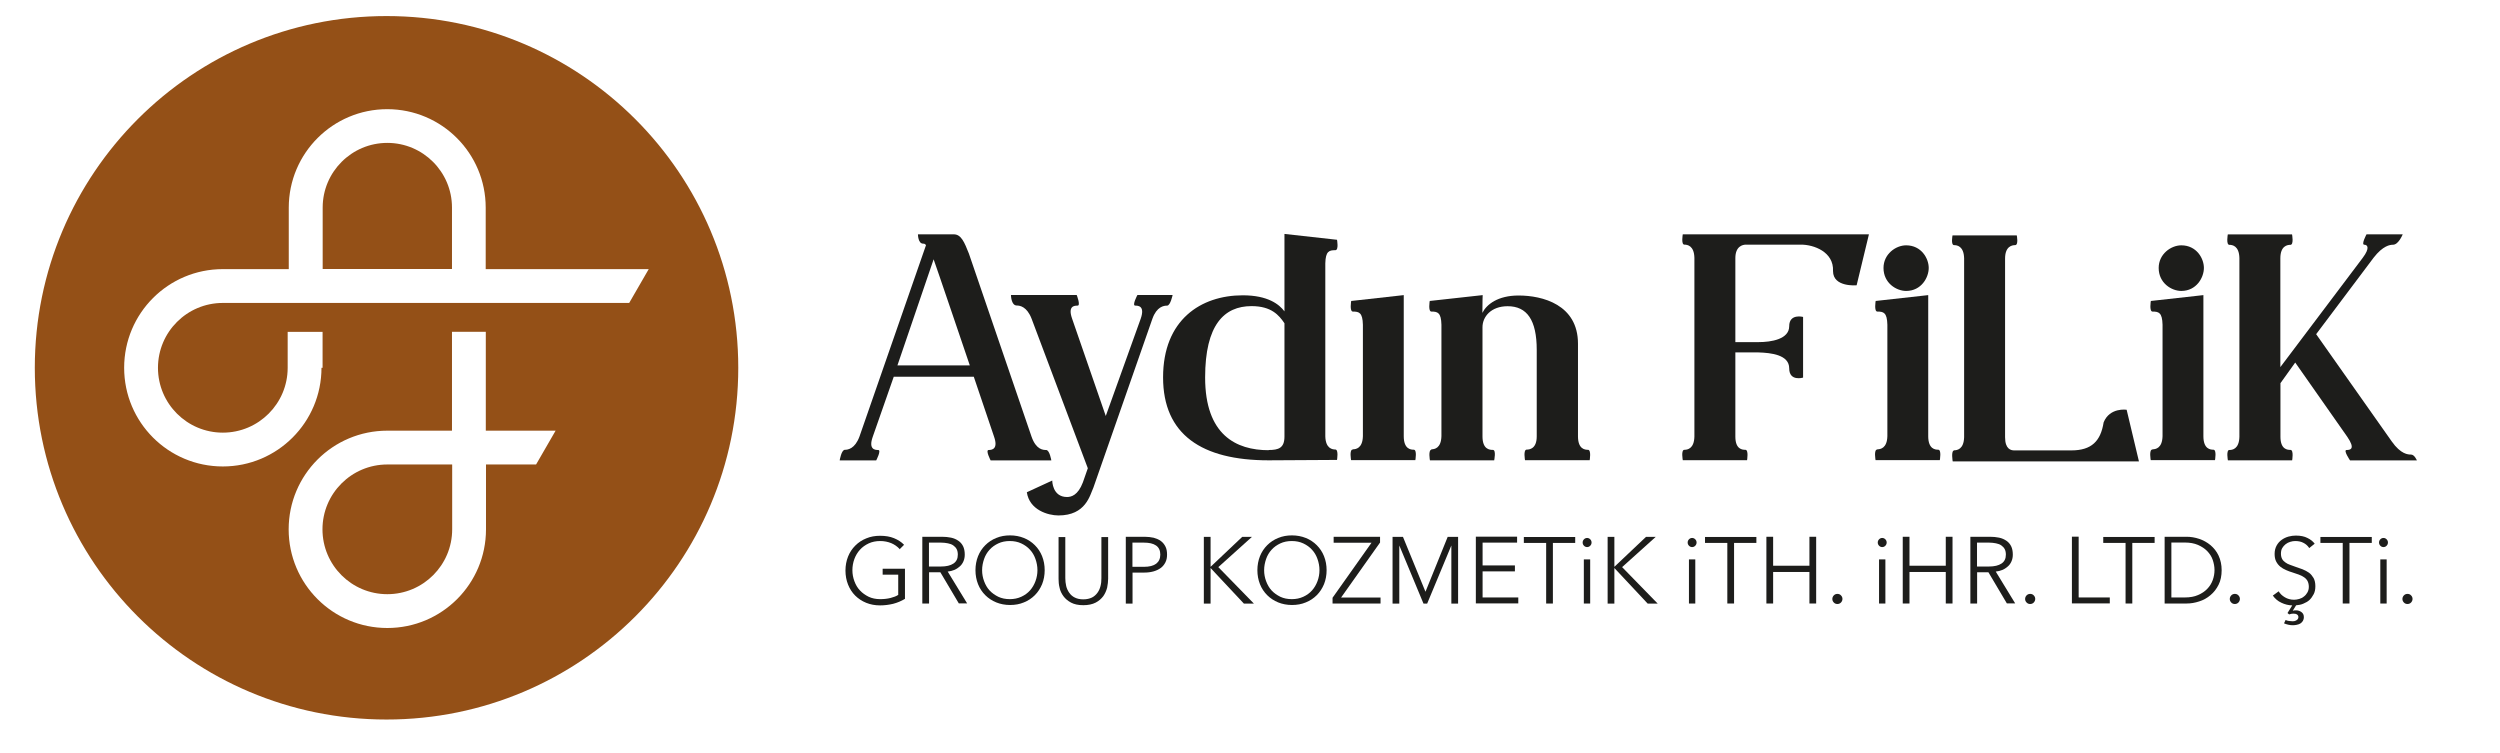 <?xml version="1.0" encoding="UTF-8"?>
<svg id="katman_1" xmlns="http://www.w3.org/2000/svg" version="1.1" viewBox="0 0 252.11 75.93">
  <!-- Generator: Adobe Illustrator 29.1.0, SVG Export Plug-In . SVG Version: 2.1.0 Build 142)  -->
  <defs>
    <style>
      .st0 {
        fill: #1d1d1b;
      }

      .st1 {
        fill: #945017;
      }
    </style>
  </defs>
  <g>
    <path class="st1" d="M32.52,53.38c0,3.61,2.93,6.54,6.54,6.54s6.54-2.93,6.54-6.54v-6.54h-6.54c-3.61,0-6.54,2.93-6.54,6.54Z"/>
    <path class="st1" d="M39.06,14.41c-3.6,0-6.52,2.93-6.52,6.52v6.2h13.04v-6.2c0-3.6-2.93-6.52-6.52-6.52Z"/>
    <path class="st1" d="M38.98,1.62C19.39,1.62,3.51,17.5,3.51,37.09s15.88,35.47,35.47,35.47,35.47-15.88,35.47-35.47S58.57,1.62,38.98,1.62ZM54.06,46.84h-5.05v6.54c0,5.5-4.45,9.95-9.95,9.95h0c-5.5,0-9.95-4.45-9.95-9.95h0c0-5.5,4.45-9.95,9.95-9.95h6.52v-9.97h3.41v9.97h7.04l-1.97,3.41ZM63.46,30.55H22.47c-3.61,0-6.54,2.93-6.54,6.54s2.93,6.54,6.54,6.54,6.54-2.93,6.54-6.54v-3.62h3.52v3.62h-.11c0,5.49-4.45,9.95-9.95,9.95h0c-5.5,0-9.95-4.45-9.95-9.95h0c0-5.5,4.45-9.95,9.95-9.95h6.65v-6.2c0-5.49,4.45-9.93,9.93-9.93h0c5.49,0,9.93,4.45,9.93,9.93v6.2h16.44l-1.97,3.41h0Z"/>
  </g>
  <g>
    <path class="st0" d="M84.68,46.41s.17-1.05.52-1.05c.29,0,1.01-.09,1.47-1.33l6.71-19.3c-.07-.13-.16-.16-.29-.16-.52,0-.52-.94-.52-.94h3.61c.75,0,1.07.79,1.53,1.95l6.32,18.47c.46,1.3,1.16,1.33,1.47,1.33.35,0,.52,1.05.52,1.05h-6.12s-.55-1.05-.2-1.05c.33,0,.98-.09.55-1.33l-2.05-6.06h-8.07l-2.12,6.06c-.46,1.3.26,1.33.55,1.33.35,0-.2,1.05-.2,1.05h-3.68ZM90.51,36.85h7.29s-3.59-10.59-3.65-10.7l-3.65,10.7h.01Z"/>
    <path class="st0" d="M101.95,29.75h6.63s.42,1.07.09,1.07-1.01.03-.55,1.33l3.39,9.8,3.52-9.8c.46-1.31-.26-1.33-.55-1.33-.35,0,.22-1.07.22-1.07h3.55s-.22,1.07-.55,1.07-1.05.09-1.49,1.33l-5.95,17.03c-.35.75-.75,2.8-3.52,2.8-1.05,0-2.93-.55-3.19-2.34l2.56-1.18s0,1.66,1.49,1.66c.42,0,1.1-.16,1.6-1.47l.5-1.43-5.67-15.08c-.48-1.24-1.2-1.33-1.49-1.33-.59,0-.59-1.07-.59-1.07Z"/>
    <path class="st0" d="M117.29,38.05c0-5.8,3.81-8.27,8.04-8.27,2.54,0,3.68.92,4.2,1.62v-7.81l5.3.59s.2,1.05-.17,1.05c-.62,0-.98.09-1.01,1.33v17.44c.03,1.24.72,1.33,1.01,1.33.35,0,.17,1.05.17,1.05,0,0-6.41.04-6.9.04-6.74,0-10.64-2.6-10.64-8.36h0ZM127.93,45.38c1.01,0,1.6-.2,1.6-1.36v-11.42c-.55-.81-1.31-1.73-3.32-1.73-2.76,0-4.68,1.88-4.68,7.2,0,5.8,3.13,7.33,6.41,7.33h0Z"/>
    <path class="st0" d="M136.43,45.31c.29,0,.98-.09,1.01-1.33v-11.23c-.03-1.24-.39-1.33-1.01-1.33-.35,0-.17-1.07-.17-1.07l5.3-.59v14.23c0,1.31.72,1.36,1.01,1.36.35,0,.16,1.05.16,1.05h-6.48s-.2-1.07.17-1.07h.01Z"/>
    <path class="st0" d="M144.35,45.31c.29,0,.98-.09,1.01-1.33v-11.23c-.03-1.24-.39-1.33-1.01-1.33-.35,0-.17-1.07-.17-1.07l5.34-.59s-.03.52-.03,1.79c.42-.85,1.56-1.75,3.65-1.75,2.41,0,5.99.92,5.99,4.86v9.34c0,1.31.72,1.36,1.01,1.36.35,0,.17,1.05.17,1.05h-6.52s-.2-1.07.17-1.07c.29,0,1.01-.09,1.01-1.33v-8.73c0-3-.98-4.4-2.93-4.4-1.69,0-2.54,1.07-2.54,2.12v11.01c0,1.31.72,1.36,1.05,1.36.35,0,.13,1.05.13,1.05h-6.48s-.2-1.07.17-1.07h-.03Z"/>
    <path class="st0" d="M169.69,23.63h18.78l-1.24,5.14s-2.38.22-2.38-1.43c.09-1.95-1.95-2.67-3.22-2.67h-5.56c-.33,0-1.07.16-1.07,1.36v8.47h2.34c1.27,0,3.09-.29,3.09-1.6s1.4-.94,1.4-.94v6.12s-1.4.42-1.4-.94-1.82-1.56-3.09-1.6h-2.34v8.49c0,1.3.72,1.33,1.01,1.33.35,0,.17,1.05.17,1.05h-6.48s-.2-1.05.16-1.05c.29,0,.98-.09,1.01-1.33v-18.03c-.03-1.24-.72-1.33-1.01-1.33-.35,0-.16-1.05-.16-1.05Z"/>
    <path class="st0" d="M189.32,45.31c.29,0,.98-.09,1.01-1.33v-11.23c-.03-1.24-.39-1.33-1.01-1.33-.35,0-.17-1.07-.17-1.07l5.3-.59v14.23c0,1.31.72,1.36,1.01,1.36.35,0,.16,1.05.16,1.05h-6.48s-.2-1.07.17-1.07h.01ZM189.94,27.02c0-1.4,1.24-2.28,2.28-2.28,1.53,0,2.28,1.31,2.28,2.28s-.75,2.32-2.28,2.32c-.98,0-2.28-.79-2.28-2.32Z"/>
    <path class="st0" d="M197.06,45.41c.29,0,.98-.09,1.01-1.33v-18.03c-.03-1.24-.72-1.33-1.01-1.33-.35,0-.16-.98-.16-.98h6.48s.2.98-.17.98c-.29,0-1.01.1-1.01,1.36v18.01c0,1.2.59,1.33.92,1.33h5.76c2.05,0,2.96-.94,3.26-2.83.62-1.53,2.32-1.27,2.32-1.27l1.24,5.21h-18.78s-.2-1.11.16-1.11h-.01Z"/>
    <path class="st0" d="M217.07,45.31c.29,0,.98-.09,1.01-1.33v-11.23c-.03-1.24-.39-1.33-1.01-1.33-.35,0-.17-1.07-.17-1.07l5.3-.59v14.23c0,1.31.72,1.36,1.01,1.36.35,0,.16,1.05.16,1.05h-6.48s-.2-1.07.17-1.07h.01ZM217.69,27.02c0-1.4,1.24-2.28,2.28-2.28,1.53,0,2.28,1.31,2.28,2.28s-.75,2.32-2.28,2.32c-.98,0-2.28-.79-2.28-2.32Z"/>
    <path class="st0" d="M224.82,45.38c.29,0,.98-.09,1.01-1.33v-18.03c-.03-1.24-.72-1.33-1.01-1.33-.35,0-.16-1.05-.16-1.05h6.48s.2,1.05-.17,1.05c-.29,0-1.01.09-1.01,1.36v10.97l8.3-11.01c.79-1.05.46-1.33.17-1.33-.35,0,.22-1.05.22-1.05h3.65s-.42,1.05-.98,1.05c-.3,0-1.01.09-1.95,1.3l-5.8,7.72,7.62,10.81c.92,1.31,1.66,1.33,1.95,1.33.35,0,.59.59.59.59h-6.74s-.72-1.05-.35-1.05.92-.09.07-1.33l-5.25-7.49-1.49,2.08v5.4c0,1.3.72,1.33,1.01,1.33.35,0,.17,1.05.17,1.05h-6.48s-.2-1.05.16-1.05h0Z"/>
  </g>
  <g>
    <path class="st0" d="M90.71,55.35c-.24-.25-.51-.44-.84-.58-.33-.13-.69-.21-1.11-.21s-.82.08-1.16.24c-.34.16-.64.37-.88.64-.24.26-.43.58-.56.93s-.2.73-.2,1.13.07.76.2,1.11.31.67.56.93c.24.26.54.47.88.64.34.16.73.24,1.16.24.38,0,.73-.04,1.05-.12.31-.08.58-.18.77-.31v-2.04h-1.57v-.6h2.25v3.04c-.37.22-.76.39-1.19.5-.42.1-.86.16-1.32.16-.51,0-.98-.09-1.4-.26s-.8-.42-1.11-.73c-.31-.31-.55-.68-.72-1.11s-.26-.9-.26-1.41.09-.98.26-1.41.42-.8.73-1.11.68-.56,1.11-.73c.43-.18.89-.26,1.39-.26.54,0,1.01.08,1.4.24s.75.38,1.02.67l-.47.47h.01Z"/>
    <path class="st0" d="M93.69,60.86h-.68v-6.73h1.98c.33,0,.63.03.92.09s.52.17.73.31c.21.14.37.33.48.55s.17.51.17.84c0,.25-.04.47-.13.68-.09.21-.21.38-.37.52s-.33.26-.54.35-.43.14-.68.17l1.96,3.21h-.84l-1.86-3.14h-1.14v3.14h-.01ZM93.69,57.13h1.19c.55,0,.97-.1,1.27-.3.3-.2.44-.5.44-.9,0-.22-.04-.41-.12-.56s-.2-.27-.34-.37-.33-.17-.54-.21c-.21-.04-.44-.07-.69-.07h-1.22v2.41h0Z"/>
    <path class="st0" d="M105.35,57.5c0,.51-.09.98-.26,1.41-.18.43-.42.8-.73,1.11s-.68.56-1.11.73c-.43.18-.89.26-1.39.26s-.97-.09-1.39-.26-.8-.42-1.11-.73c-.31-.31-.56-.68-.73-1.11s-.26-.9-.26-1.41.09-.98.26-1.41.42-.8.73-1.11c.31-.31.68-.56,1.11-.73.43-.18.89-.26,1.39-.26s.97.09,1.39.26c.43.17.8.42,1.11.73s.56.68.73,1.11.26.9.26,1.41ZM104.62,57.5c0-.39-.07-.76-.2-1.13s-.31-.67-.55-.93c-.24-.27-.54-.48-.88-.64-.34-.16-.73-.24-1.16-.24s-.82.08-1.16.24-.64.37-.88.64c-.24.26-.43.58-.55.93s-.2.73-.2,1.13.07.76.2,1.11.31.67.55.93.54.47.88.64c.34.16.73.24,1.16.24s.81-.08,1.16-.24.64-.37.88-.64.42-.58.55-.93.2-.72.2-1.11Z"/>
    <path class="st0" d="M109.25,61.03c-.51,0-.92-.09-1.24-.26s-.58-.39-.77-.65-.33-.55-.39-.86c-.08-.31-.1-.62-.1-.89v-4.21h.68v4.14c0,.27.03.54.09.8s.17.48.31.68c.14.2.33.37.56.48.24.12.52.18.86.18s.63-.07.86-.18.42-.29.56-.48.25-.43.31-.68c.07-.26.09-.52.09-.8v-4.14h.68v4.21c0,.27-.04.58-.1.89-.08.31-.21.6-.39.86-.2.26-.44.48-.77.65s-.75.26-1.24.26Z"/>
    <path class="st0" d="M113.52,54.13h1.9c.34,0,.65.04.93.1.27.08.52.18.72.33s.35.34.46.56.16.48.16.8-.05.56-.17.8c-.12.22-.26.41-.47.56s-.44.26-.72.34c-.29.08-.59.12-.93.12h-1.19v3.13h-.68v-6.73h0ZM114.2,57.16h1.16c.54,0,.94-.1,1.23-.31.27-.21.42-.51.42-.92s-.14-.72-.43-.92c-.29-.2-.69-.29-1.22-.29h-1.16s0,2.43,0,2.43Z"/>
    <path class="st0" d="M122.08,57.16h0l3.19-3.02h.98l-3.39,3.05,3.59,3.68h-1.01l-3.36-3.59h0v3.59h-.68v-6.73h.68s0,3.02,0,3.02Z"/>
    <path class="st0" d="M133.78,57.5c0,.51-.09.98-.26,1.41-.18.43-.42.8-.73,1.11s-.68.56-1.11.73c-.43.18-.89.26-1.39.26s-.97-.09-1.39-.26-.8-.42-1.11-.73c-.31-.31-.56-.68-.73-1.11s-.26-.9-.26-1.41.09-.98.26-1.41.42-.8.73-1.11.68-.56,1.11-.73c.43-.18.89-.26,1.39-.26s.97.09,1.39.26c.43.17.8.42,1.11.73.31.31.56.68.73,1.11s.26.9.26,1.41ZM133.06,57.5c0-.39-.07-.76-.2-1.13s-.31-.67-.55-.93c-.24-.27-.54-.48-.88-.64-.34-.16-.73-.24-1.16-.24s-.82.08-1.16.24-.64.37-.88.64c-.24.26-.43.58-.55.93s-.2.73-.2,1.13.07.76.2,1.11.31.67.55.93c.24.26.54.47.88.64.34.16.73.24,1.16.24s.81-.08,1.16-.24.64-.37.88-.64.42-.58.55-.93.2-.72.2-1.11Z"/>
    <path class="st0" d="M139.17,54.71l-3.93,5.55h3.98v.6h-4.84v-.58l3.93-5.55h-3.82v-.6h4.68s0,.58,0,.58Z"/>
    <path class="st0" d="M143.74,59.7h0l2.25-5.56h1.05v6.73h-.68v-5.84h-.01l-2.43,5.84h-.37l-2.43-5.84h-.01v5.84h-.68v-6.73h1.05s2.28,5.56,2.28,5.56Z"/>
    <path class="st0" d="M149.51,60.25h3.6v.6h-4.28v-6.73h4.16v.6h-3.48v2.3h3.26v.6h-3.26v2.62Z"/>
    <path class="st0" d="M156.6,60.86h-.68v-6.11h-2.25v-.6h5.18v.6h-2.25s0,6.11,0,6.11Z"/>
    <path class="st0" d="M160.5,54.71c0,.13-.05.24-.14.33s-.2.13-.31.13-.22-.04-.31-.13-.14-.2-.14-.33.05-.24.14-.33.2-.13.31-.13.22.04.31.13c.09.09.14.2.14.33ZM160.36,60.86h-.64v-4.45h.64v4.45Z"/>
    <path class="st0" d="M162.8,57.16h0l3.19-3.02h.98l-3.39,3.05,3.59,3.68h-1.01l-3.36-3.59h0v3.59h-.68v-6.73h.68s0,3.02,0,3.02Z"/>
    <path class="st0" d="M171.09,54.71c0,.13-.05.24-.14.33s-.2.13-.31.13-.22-.04-.31-.13-.14-.2-.14-.33.05-.24.14-.33.2-.13.31-.13.22.04.31.13.14.2.14.33ZM170.96,60.86h-.64v-4.45h.64v4.45Z"/>
    <path class="st0" d="M174.87,60.86h-.68v-6.11h-2.25v-.6h5.18v.6h-2.25v6.11Z"/>
    <path class="st0" d="M178.13,54.13h.68v2.92h3.66v-2.92h.68v6.73h-.68v-3.18h-3.66v3.18h-.68v-6.73Z"/>
    <path class="st0" d="M185.8,60.4c0,.13-.05.25-.14.35s-.22.16-.37.16-.27-.05-.37-.16-.14-.22-.14-.35.05-.25.14-.35c.09-.1.22-.16.37-.16s.27.05.37.16.14.22.14.35Z"/>
    <path class="st0" d="M190.26,54.71c0,.13-.05.24-.14.33s-.2.13-.31.13-.22-.04-.31-.13-.14-.2-.14-.33.05-.24.14-.33.2-.13.31-.13.22.04.31.13.14.2.14.33ZM190.13,60.86h-.64v-4.45h.64v4.45Z"/>
    <path class="st0" d="M191.88,54.13h.68v2.92h3.66v-2.92h.68v6.73h-.68v-3.18h-3.66v3.18h-.68v-6.73Z"/>
    <path class="st0" d="M199.38,60.86h-.68v-6.73h1.98c.33,0,.63.03.92.09s.52.17.73.31c.21.14.37.33.48.55s.17.51.17.84c0,.25-.04.47-.13.68-.09.21-.21.38-.37.52-.16.14-.33.26-.54.35s-.43.14-.68.17l1.96,3.21h-.84l-1.86-3.14h-1.14v3.14h-.01ZM199.38,57.13h1.19c.55,0,.97-.1,1.27-.3s.44-.5.44-.9c0-.22-.04-.41-.12-.56s-.2-.27-.34-.37-.33-.17-.54-.21c-.21-.04-.44-.07-.69-.07h-1.22v2.41h0Z"/>
    <path class="st0" d="M205.24,60.4c0,.13-.05.25-.14.35s-.22.16-.37.16-.27-.05-.37-.16-.14-.22-.14-.35.05-.25.14-.35c.09-.1.22-.16.37-.16s.27.05.37.16.14.22.14.35Z"/>
    <path class="st0" d="M209.63,60.25h3.13v.6h-3.82v-6.73h.68v6.11h.01Z"/>
    <path class="st0" d="M215.03,60.86h-.68v-6.11h-2.25v-.6h5.18v.6h-2.25v6.11Z"/>
    <path class="st0" d="M218.29,54.13h2.22c.42,0,.84.07,1.26.21s.8.35,1.14.63c.34.29.62.63.82,1.06s.31.92.31,1.47-.1,1.06-.31,1.47c-.21.42-.48.77-.82,1.05-.34.29-.72.5-1.14.63-.42.14-.84.21-1.26.21h-2.22v-6.73h0ZM218.97,60.25h1.36c.51,0,.96-.08,1.32-.24.38-.16.69-.37.94-.63.25-.26.43-.55.55-.88s.18-.67.18-1.02-.07-.69-.18-1.02-.31-.63-.55-.88c-.25-.26-.56-.46-.94-.63-.38-.16-.81-.24-1.32-.24h-1.36v5.51h0Z"/>
    <path class="st0" d="M225.88,60.4c0,.13-.05.25-.14.35s-.22.16-.37.16-.27-.05-.37-.16-.14-.22-.14-.35.05-.25.14-.35c.09-.1.22-.16.37-.16s.27.05.37.16.14.22.14.35Z"/>
    <path class="st0" d="M232.84,55.22c-.14-.2-.33-.37-.56-.48-.22-.12-.5-.18-.82-.18-.17,0-.33.03-.5.08s-.33.13-.47.24-.25.24-.34.39-.13.34-.13.56.04.39.12.54.2.26.33.35c.13.1.29.18.47.24s.35.13.55.2c.24.08.47.16.71.25s.44.21.64.34c.2.14.34.33.47.54.12.22.18.5.18.82s-.05.58-.17.81-.26.43-.43.59-.39.27-.62.37-.47.14-.72.16l-.34.55c.08-.03.2-.04.33-.04.2,0,.37.05.54.17.17.12.25.29.25.51,0,.16-.04.29-.1.39s-.16.2-.26.26-.22.1-.37.13c-.13.03-.26.04-.39.04s-.27-.01-.44-.05-.31-.08-.44-.14l.16-.34c.1.05.22.09.33.1s.24.03.35.03c.05,0,.12,0,.18-.01s.13-.04.2-.07c.07-.04.12-.08.16-.13.04-.05.07-.12.07-.2,0-.13-.05-.22-.14-.27-.09-.07-.22-.09-.38-.09-.14,0-.27.03-.41.08l-.17-.14.48-.77c-.38-.01-.75-.1-1.1-.27-.35-.16-.64-.41-.86-.72l.59-.43c.14.24.35.44.62.6.26.16.58.25.93.25.17,0,.34-.03.52-.08s.34-.13.48-.25c.14-.1.26-.25.35-.41.09-.16.14-.35.14-.56,0-.24-.05-.43-.13-.59-.09-.16-.21-.29-.37-.39-.16-.1-.33-.2-.52-.26-.2-.07-.41-.14-.62-.21-.22-.07-.44-.14-.65-.24-.22-.09-.41-.21-.58-.34-.17-.14-.31-.31-.42-.52s-.16-.47-.16-.77c0-.33.07-.6.2-.84s.3-.43.51-.58.44-.26.69-.33.5-.1.75-.1c.46,0,.85.08,1.16.24.33.16.56.35.73.58l-.54.43h-.03Z"/>
    <path class="st0" d="M236.93,60.86h-.68v-6.11h-2.25v-.6h5.18v.6h-2.25v6.11Z"/>
    <path class="st0" d="M240.81,54.71c0,.13-.05.24-.14.33s-.2.13-.31.13-.22-.04-.31-.13-.14-.2-.14-.33.05-.24.14-.33.2-.13.31-.13.22.04.31.13.14.2.14.33ZM240.68,60.86h-.64v-4.45h.64v4.45Z"/>
    <path class="st0" d="M243.29,60.4c0,.13-.05.25-.14.35s-.22.16-.37.16-.27-.05-.37-.16-.14-.22-.14-.35.05-.25.14-.35c.09-.1.22-.16.37-.16s.27.05.37.16.14.22.14.35Z"/>
  </g>
</svg>